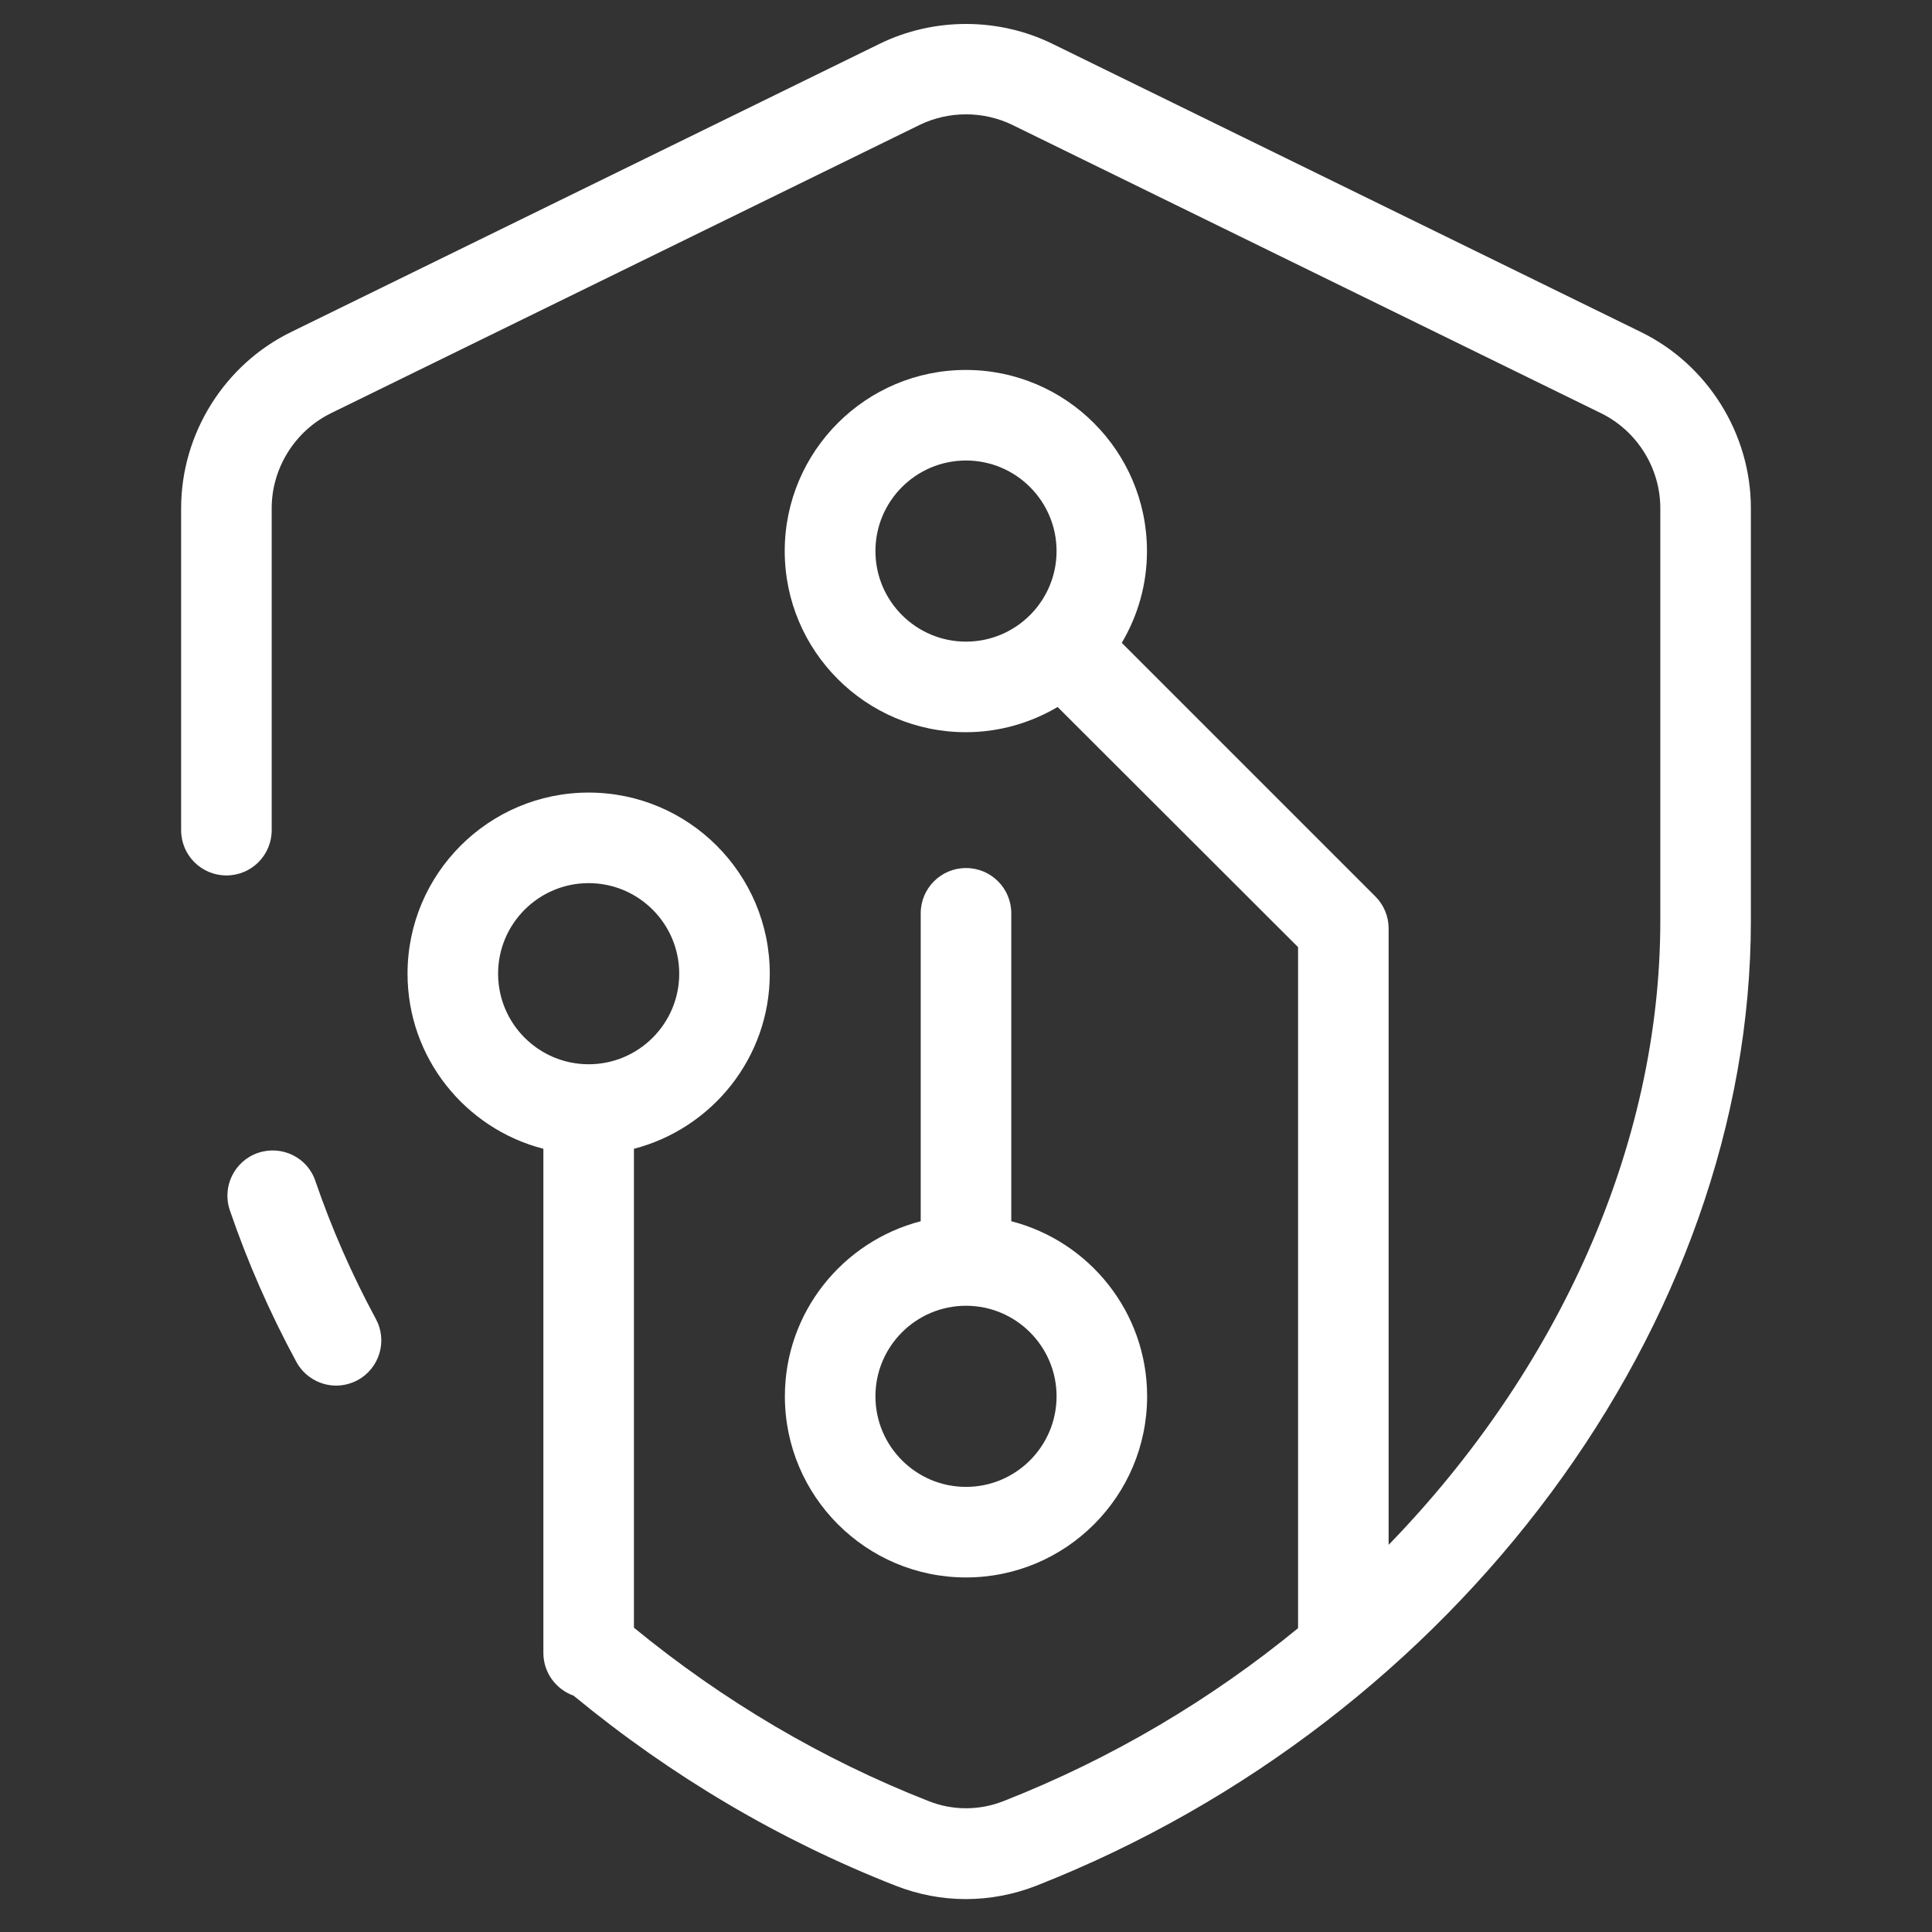 <svg id="Layer_1" enable-background="new 0 0 128 128" fill="#FFFFFF" viewBox="0 0 128 128" xmlns="http://www.w3.org/2000/svg"><rect x="0" y="0" width="128" height="128" fill="#333333" stroke="none"/><path d="m64 57.51c-1.66 0-3 1.34-3 3v20.4c-5.17 1.34-9 6.03-9 11.6 0 6.62 5.38 12 12 12s12-5.38 12-12c0-5.58-3.83-10.27-9-11.6v-20.4c0-1.66-1.34-3-3-3zm6 35c0 3.31-2.69 6-6 6s-6-2.69-6-6 2.69-6 6-6 6 2.69 6 6z"/><path d="m17.1 76.38c-1.57.53-2.41 2.24-1.87 3.81 1.16 3.4 2.64 6.78 4.4 10.03.54 1 1.58 1.58 2.64 1.58.48 0 .97-.12 1.42-.36 1.46-.79 2-2.61 1.21-4.06-1.6-2.96-2.94-6.03-4-9.12-.52-1.58-2.23-2.41-3.8-1.88z"/><path d="m38 112.34c6.46 5.33 13.63 9.57 21.33 12.59 1.5.59 3.08.89 4.66.89s3.17-.3 4.68-.89c27.87-10.96 47.33-37.24 47.33-63.93v-27.33c0-4.93-2.86-9.51-7.28-11.67l-39-19.1c-3.58-1.75-7.86-1.75-11.44 0l-39 19.1c-4.42 2.16-7.28 6.74-7.28 11.67v21.33c0 1.66 1.34 3 3 3s3-1.34 3-3v-21.33c0-2.65 1.54-5.12 3.92-6.29l39-19.1c1.93-.94 4.23-.94 6.16 0l39 19.1c2.38 1.17 3.92 3.63 3.92 6.29v27.33c0 14.96-6.8 29.8-18 41.35v-40.84c0-.8-.32-1.56-.88-2.12l-16.8-16.8c1.06-1.79 1.67-3.86 1.67-6.08 0-6.62-5.38-12-12-12s-12 5.38-12 12 5.38 12 12 12c2.22 0 4.3-.62 6.08-1.67l15.93 15.91v45.12c-5.75 4.72-12.33 8.64-19.52 11.46-1.6.63-3.36.63-4.95 0-7.04-2.76-13.6-6.63-19.53-11.49v-31.73c5.17-1.34 9-6.03 9-11.6 0-6.62-5.38-12-12-12s-12 5.38-12 12c0 5.58 3.83 10.27 9 11.6v33.4c0 1.31.84 2.42 2 2.83zm26-69.83c-3.31 0-6-2.69-6-6s2.69-6 6-6 6 2.69 6 6-2.69 6-6 6zm-31 22c0-3.31 2.69-6 6-6s6 2.69 6 6-2.69 6-6 6-6-2.69-6-6z"/></svg>